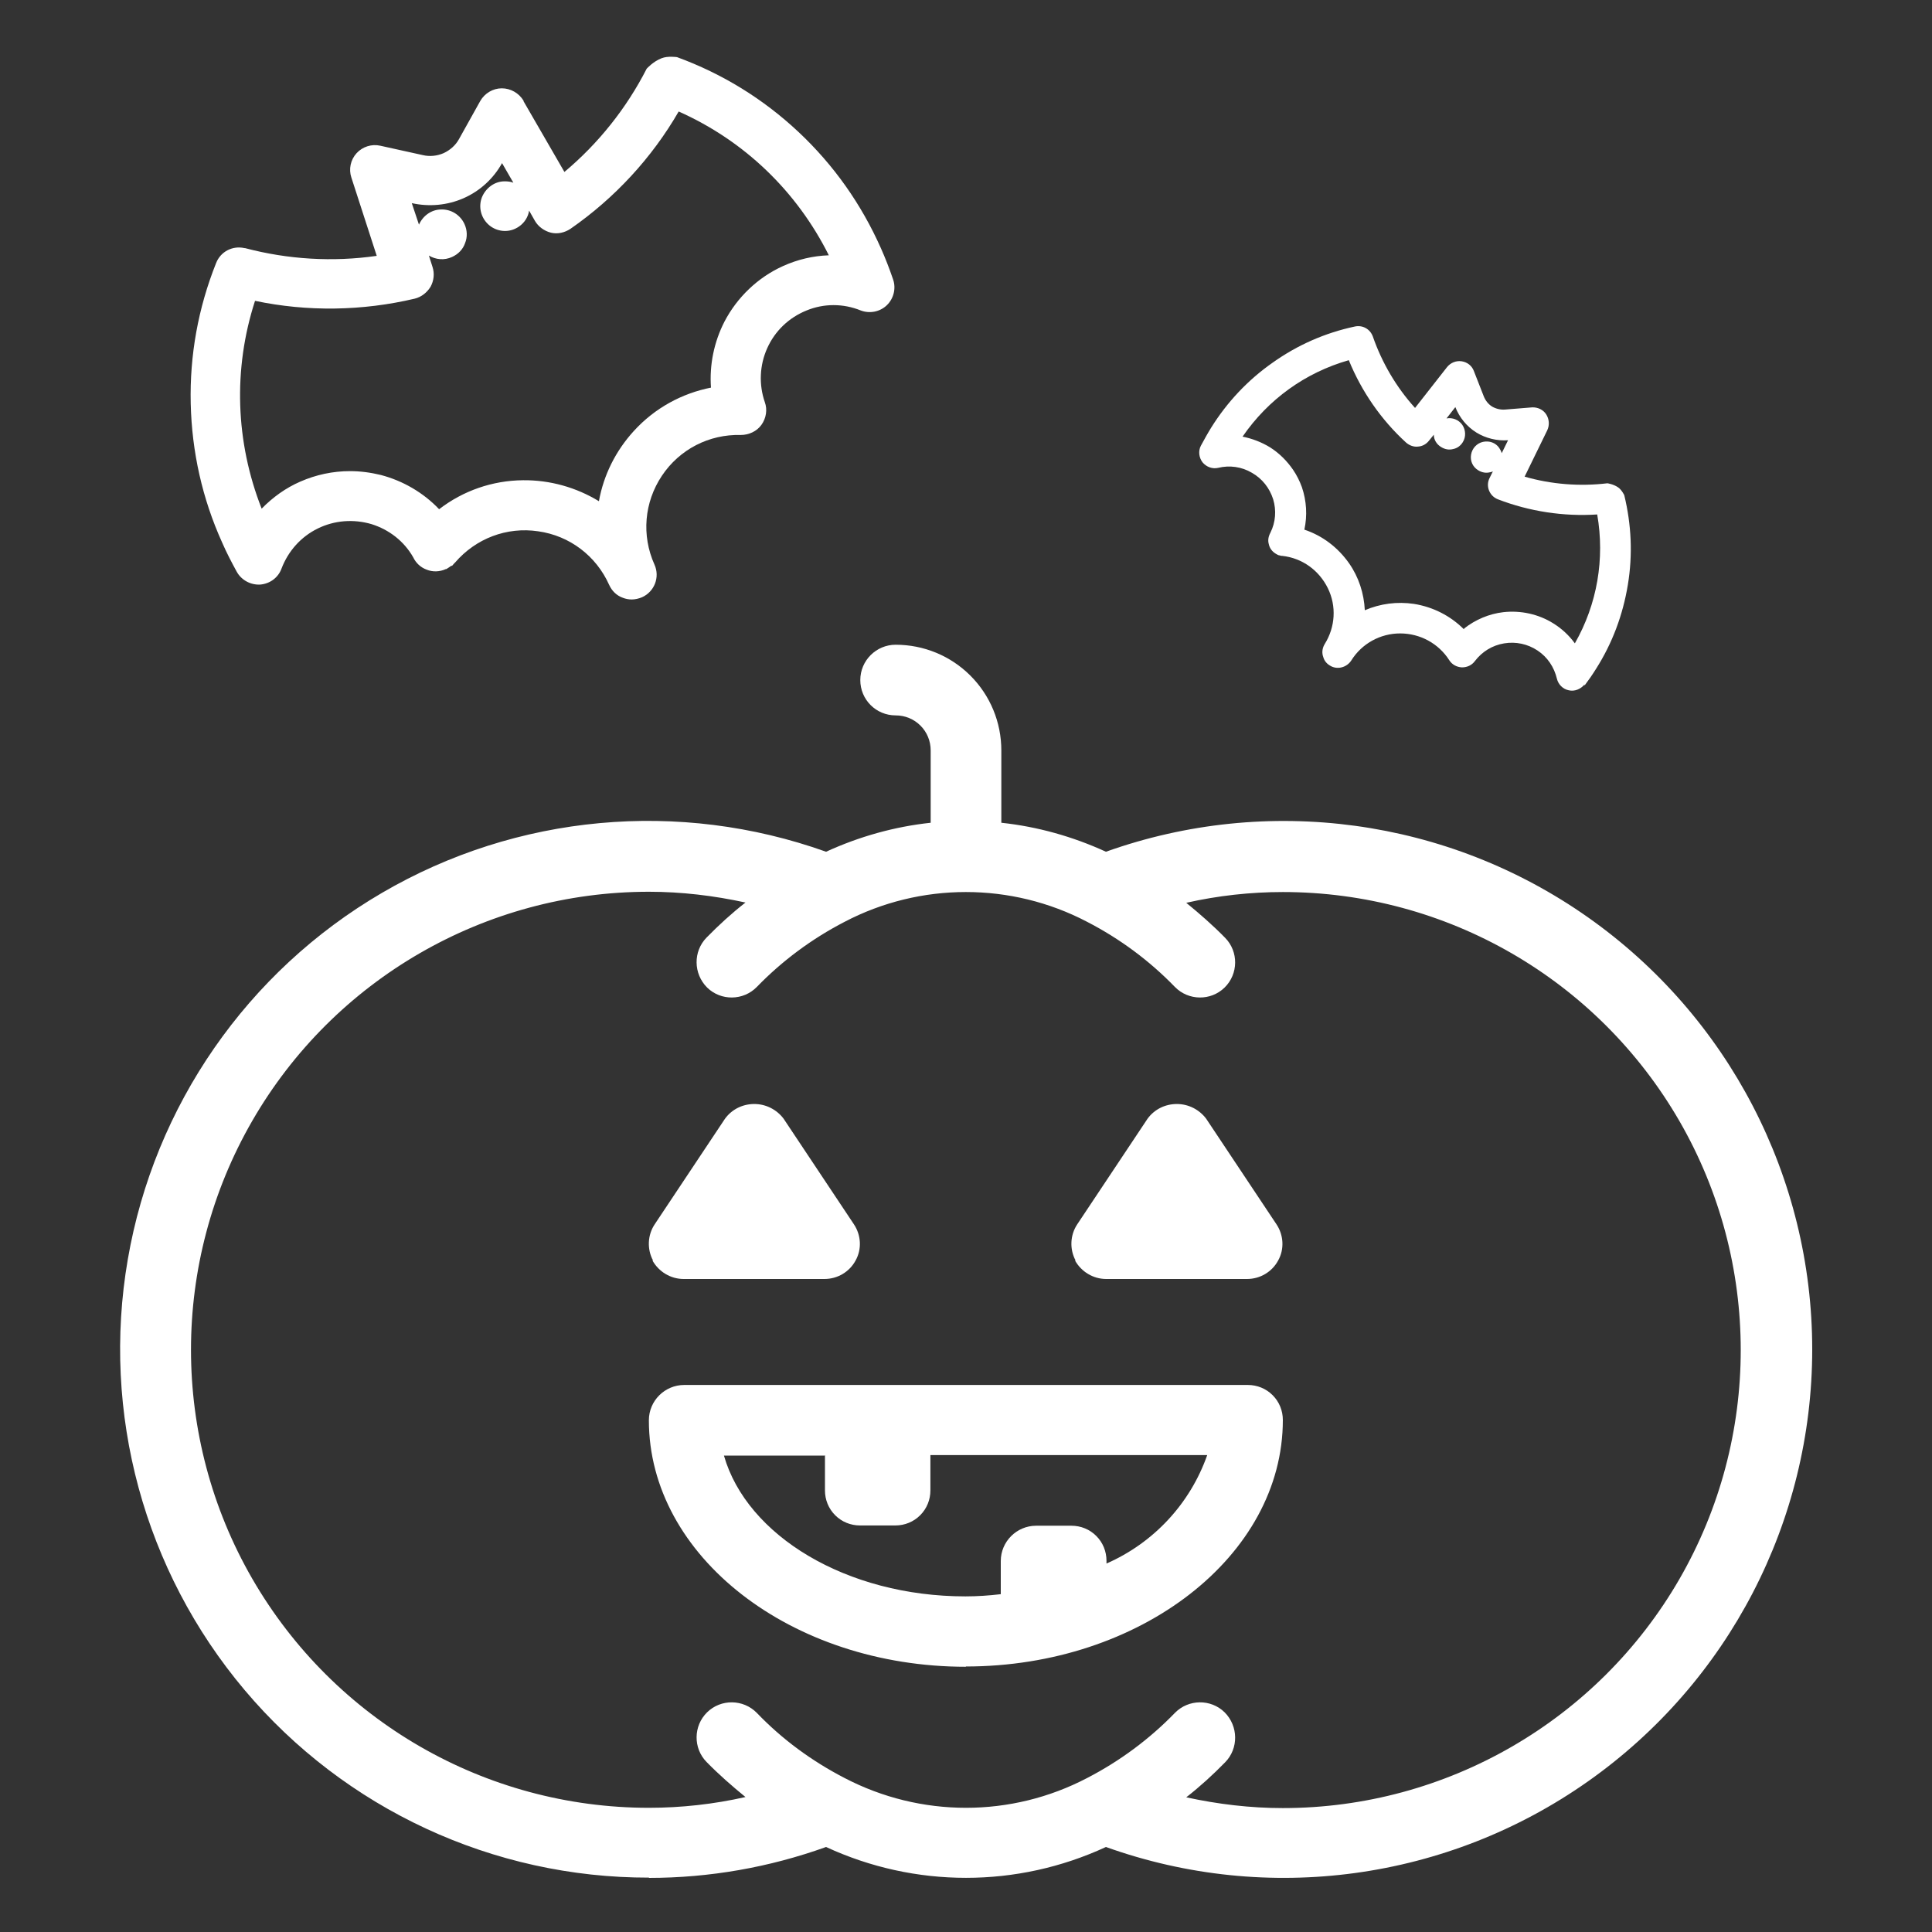 <?xml version="1.0" encoding="UTF-8"?><svg id="Calque_2" xmlns="http://www.w3.org/2000/svg" viewBox="0 0 70 70"><rect x="0" y="0" width="70" height="70" fill="#333333" stroke="none"/><defs><style>.cls-1{fill:#fff;}.cls-2{fill:none;}</style></defs><g id="Calque_1-2"><g><rect class="cls-2" width="70" height="70"/><g><path class="cls-1" d="M23.51,68.04c2.19,0,4.36-.38,6.42-1.12,3.22,1.49,6.92,1.49,10.14,0,5.86,2.1,12.38,1.21,17.47-2.38,5.09-3.59,8.12-9.42,8.12-15.65s-3.03-12.06-8.12-15.65c-5.09-3.59-11.61-4.47-17.47-2.38-1.2-.55-2.48-.91-3.79-1.05v-2.62c0-1.02-.4-1.99-1.12-2.71s-1.69-1.12-2.71-1.12c-.7,0-1.28,.57-1.28,1.28s.57,1.28,1.28,1.28c.34,0,.66,.13,.9,.37s.37,.56,.37,.9v2.62c-1.31,.14-2.59,.5-3.79,1.05-5.32-1.9-11.21-1.36-16.09,1.49-4.88,2.85-8.25,7.71-9.21,13.28-.96,5.57,.59,11.28,4.23,15.6,3.64,4.32,9.01,6.81,14.66,6.8h0Zm0-35.73c1.18,0,2.35,.14,3.5,.39-.5,.39-.97,.82-1.41,1.27-.49,.5-.48,1.31,.02,1.81,.5,.49,1.31,.48,1.8-.02,.92-.95,2-1.75,3.18-2.36,2.75-1.44,6.04-1.44,8.79,0,1.18,.61,2.25,1.4,3.18,2.36,.49,.5,1.3,.51,1.8,.02s.51-1.3,.02-1.8c-.44-.45-.92-.87-1.41-1.27,1.15-.26,2.33-.39,3.5-.39,5.93,0,11.4,3.16,14.37,8.3,2.96,5.13,2.96,11.46,0,16.59-2.96,5.13-8.44,8.3-14.37,8.3-1.18,0-2.35-.14-3.5-.39,.5-.39,.97-.82,1.41-1.27,.49-.5,.48-1.31-.02-1.81-.5-.49-1.31-.48-1.8,.02-.92,.95-2,1.75-3.18,2.36-2.75,1.44-6.03,1.44-8.79,0-1.18-.61-2.26-1.4-3.18-2.36-.49-.5-1.3-.51-1.8-.02s-.51,1.3-.02,1.8c.44,.45,.92,.87,1.41,1.27-1.15,.26-2.33,.39-3.5,.39-5.93,0-11.4-3.16-14.37-8.3-2.96-5.13-2.96-11.46,0-16.59,2.96-5.13,8.44-8.3,14.37-8.3h0Zm.15,13.36c-.22-.41-.2-.92,.06-1.31l2.55-3.83c.25-.34,.64-.53,1.06-.53s.81,.2,1.06,.53l2.55,3.83c.26,.39,.29,.9,.06,1.31-.22,.41-.65,.67-1.13,.67h-5.1c-.47,0-.9-.26-1.13-.67h0Zm15.31,0c-.22-.41-.2-.92,.06-1.31l2.55-3.83c.25-.34,.64-.53,1.06-.53s.81,.2,1.06,.53l2.55,3.83c.26,.39,.29,.9,.06,1.31-.22,.41-.65,.67-1.13,.67h-5.1c-.47,0-.9-.26-1.13-.67h0Zm-3.98,14.71c6.33,0,11.49-4.01,11.49-8.93,0-.34-.13-.66-.37-.9s-.56-.37-.9-.37H24.79c-.7,0-1.28,.57-1.28,1.28,0,4.92,5.15,8.93,11.49,8.93Zm-5.1-7.66v1.28c0,.34,.13,.66,.37,.9s.56,.37,.9,.37h1.28c.34,0,.66-.13,.9-.37s.37-.56,.37-.9v-1.28h10.03c-.62,1.76-1.94,3.18-3.65,3.93v-.1c0-.34-.13-.66-.37-.9s-.56-.37-.9-.37h-1.28c-.7,0-1.28,.57-1.28,1.28v1.2c-.42,.05-.85,.08-1.28,.08-4.31,0-7.92-2.2-8.75-5.1h3.65Z"/><path class="cls-1" d="M32.35,10.1c-.13-.38-.27-.74-.43-1.1-.71-1.6-1.71-3.02-2.99-4.22-1.28-1.2-2.76-2.11-4.4-2.71-.01,0-.33-.05-.56,.04-.31,.12-.54,.38-.54,.38-.73,1.43-1.75,2.71-2.98,3.74l-1.48-2.56v-.02c-.17-.28-.47-.45-.79-.45h0c-.32,0-.62,.18-.78,.46l-.77,1.38c-.12,.22-.32,.4-.56,.51-.23,.1-.5,.13-.75,.07l-1.54-.34c-.31-.07-.64,.03-.86,.27-.22,.24-.29,.58-.19,.88l.92,2.84c-1.59,.23-3.22,.13-4.77-.28h-.02c-.44-.1-.87,.13-1.03,.54-.65,1.63-.96,3.34-.92,5.09,.04,1.75,.42,3.45,1.14,5.04,.16,.37,.34,.71,.53,1.06,.17,.3,.5,.48,.85,.46,.35-.03,.65-.25,.77-.58,.24-.63,.7-1.15,1.31-1.45,.61-.3,1.3-.35,1.95-.16,.64,.2,1.18,.62,1.51,1.2,.1,.21,.27,.37,.49,.45,.22,.09,.47,.08,.69-.02h.02c.06-.04,.13-.08,.18-.12h.03s.07-.08,.07-.08c.01-.01,.03-.03,.04-.04h0c.75-.87,1.87-1.3,3.01-1.13,1.14,.16,2.1,.89,2.57,1.94,.1,.22,.27,.39,.5,.47,.1,.04,.21,.06,.32,.06,.12,0,.25-.03,.37-.08,.45-.2,.66-.73,.45-1.19-.47-1.05-.37-2.25,.27-3.21,.64-.96,1.71-1.51,2.86-1.48,.29,0,.58-.13,.75-.37,.17-.24,.22-.55,.12-.82-.22-.64-.19-1.34,.09-1.96,.28-.62,.78-1.1,1.42-1.36,.63-.26,1.33-.26,1.97,0,.32,.12,.69,.05,.94-.19,.25-.24,.34-.61,.23-.93Zm-6.57,3.94c-1.08,.21-2.06,.75-2.81,1.57-.66,.72-1.1,1.6-1.27,2.55-.82-.5-1.77-.77-2.75-.76-1.11,.01-2.17,.38-3.04,1.05-.57-.6-1.31-1.03-2.11-1.24-.37-.09-.74-.14-1.12-.14-.62,0-1.23,.13-1.8,.38-.53,.23-1,.57-1.4,.98-.95-2.42-1.04-5.06-.24-7.53,1.9,.4,3.89,.37,5.79-.08,.24-.06,.44-.22,.57-.43,.12-.22,.15-.48,.07-.72l-.13-.41c.25,.15,.56,.18,.84,.05,.22-.1,.39-.27,.47-.5,.09-.22,.08-.47-.02-.69-.15-.33-.48-.54-.84-.53-.36,0-.67,.23-.81,.55l-.26-.78c.63,.14,1.29,.08,1.88-.18,.59-.26,1.08-.71,1.39-1.27h0s.41,.71,.41,.71c-.1-.04-.21-.05-.32-.05-.36,0-.68,.24-.82,.58-.13,.34-.04,.72,.22,.97,.26,.25,.65,.32,.98,.17h0c.22-.1,.39-.28,.47-.5,.02-.05,.03-.1,.04-.16l.21,.37c.12,.21,.34,.37,.58,.43,.24,.06,.5,0,.71-.14,1.6-1.11,2.95-2.57,3.92-4.25,2.38,1.06,4.28,2.89,5.44,5.21-.57,.02-1.13,.15-1.66,.39-.91,.41-1.66,1.13-2.12,2.01-.38,.74-.55,1.57-.49,2.4Z"/><path class="cls-1" d="M57.41,24.84c.15-.2,.29-.4,.42-.61,.59-.93,.97-1.95,1.15-3.04,.18-1.09,.13-2.18-.13-3.25,0,0-.09-.19-.22-.28-.17-.12-.39-.15-.39-.15-1,.12-2.03,.04-3-.24l.82-1.68h0c.09-.19,.07-.41-.04-.58h0c-.11-.17-.31-.26-.51-.25l-.99,.08c-.16,.01-.32-.03-.46-.11-.14-.09-.24-.22-.3-.37l-.36-.92c-.07-.19-.24-.32-.44-.35-.2-.03-.4,.05-.53,.21l-1.16,1.48c-.68-.75-1.2-1.64-1.53-2.59h0c-.1-.27-.37-.42-.65-.36-1.08,.23-2.08,.67-2.98,1.31-.9,.63-1.65,1.43-2.23,2.36-.13,.21-.25,.43-.37,.65-.1,.19-.07,.43,.06,.6,.14,.17,.36,.25,.57,.2,.41-.1,.85-.04,1.22,.18,.37,.21,.64,.55,.77,.96,.12,.4,.09,.83-.1,1.21-.07,.13-.1,.27-.06,.41,.03,.15,.12,.27,.25,.35h0s.08,.05,.12,.06h.02s.06,.02,.06,.02c.01,0,.02,0,.04,0h0c.72,.08,1.33,.52,1.65,1.17,.32,.65,.27,1.41-.11,2.02-.08,.13-.11,.28-.07,.43,.02,.07,.04,.13,.08,.19,.04,.06,.1,.12,.17,.16,.26,.17,.61,.08,.78-.18,.38-.61,1.05-.98,1.77-.98,.72,0,1.39,.36,1.78,.97,.1,.16,.27,.25,.46,.26,.19,0,.36-.08,.47-.23,.26-.34,.63-.57,1.06-.64,.42-.07,.85,.02,1.21,.26,.36,.24,.6,.6,.7,1.02,.05,.21,.22,.38,.43,.42,.21,.05,.43-.04,.57-.21Zm-4.37-2.04c-.49-.49-1.12-.81-1.81-.92-.61-.09-1.22-.01-1.78,.23-.03-.61-.22-1.2-.57-1.7-.4-.57-.96-1-1.62-1.22,.11-.51,.08-1.04-.09-1.54-.08-.22-.19-.44-.32-.63-.22-.32-.5-.6-.83-.81-.31-.19-.65-.32-1-.39,.93-1.35,2.27-2.32,3.85-2.77,.46,1.13,1.17,2.16,2.08,2.99,.12,.1,.27,.16,.43,.14,.16-.01,.3-.09,.4-.22l.17-.21c0,.18,.1,.35,.27,.45,.13,.08,.28,.11,.43,.07,.15-.03,.27-.12,.35-.25,.12-.19,.11-.44-.02-.63-.13-.18-.35-.27-.57-.23l.32-.41c.15,.38,.41,.7,.76,.92,.34,.21,.75,.31,1.15,.28h0s-.23,.47-.23,.47c-.02-.07-.05-.13-.09-.19-.13-.19-.36-.27-.59-.22-.22,.05-.39,.23-.43,.46-.04,.23,.06,.45,.26,.57h0c.13,.08,.28,.11,.43,.07,.03,0,.07-.02,.1-.03l-.12,.24c-.07,.14-.08,.3-.02,.45,.06,.15,.17,.26,.32,.32,1.14,.44,2.38,.63,3.6,.55,.28,1.61,0,3.25-.81,4.67-.21-.29-.48-.54-.79-.73-.53-.33-1.17-.47-1.8-.4-.52,.06-1.01,.27-1.42,.59Z"/></g></g></g></svg>